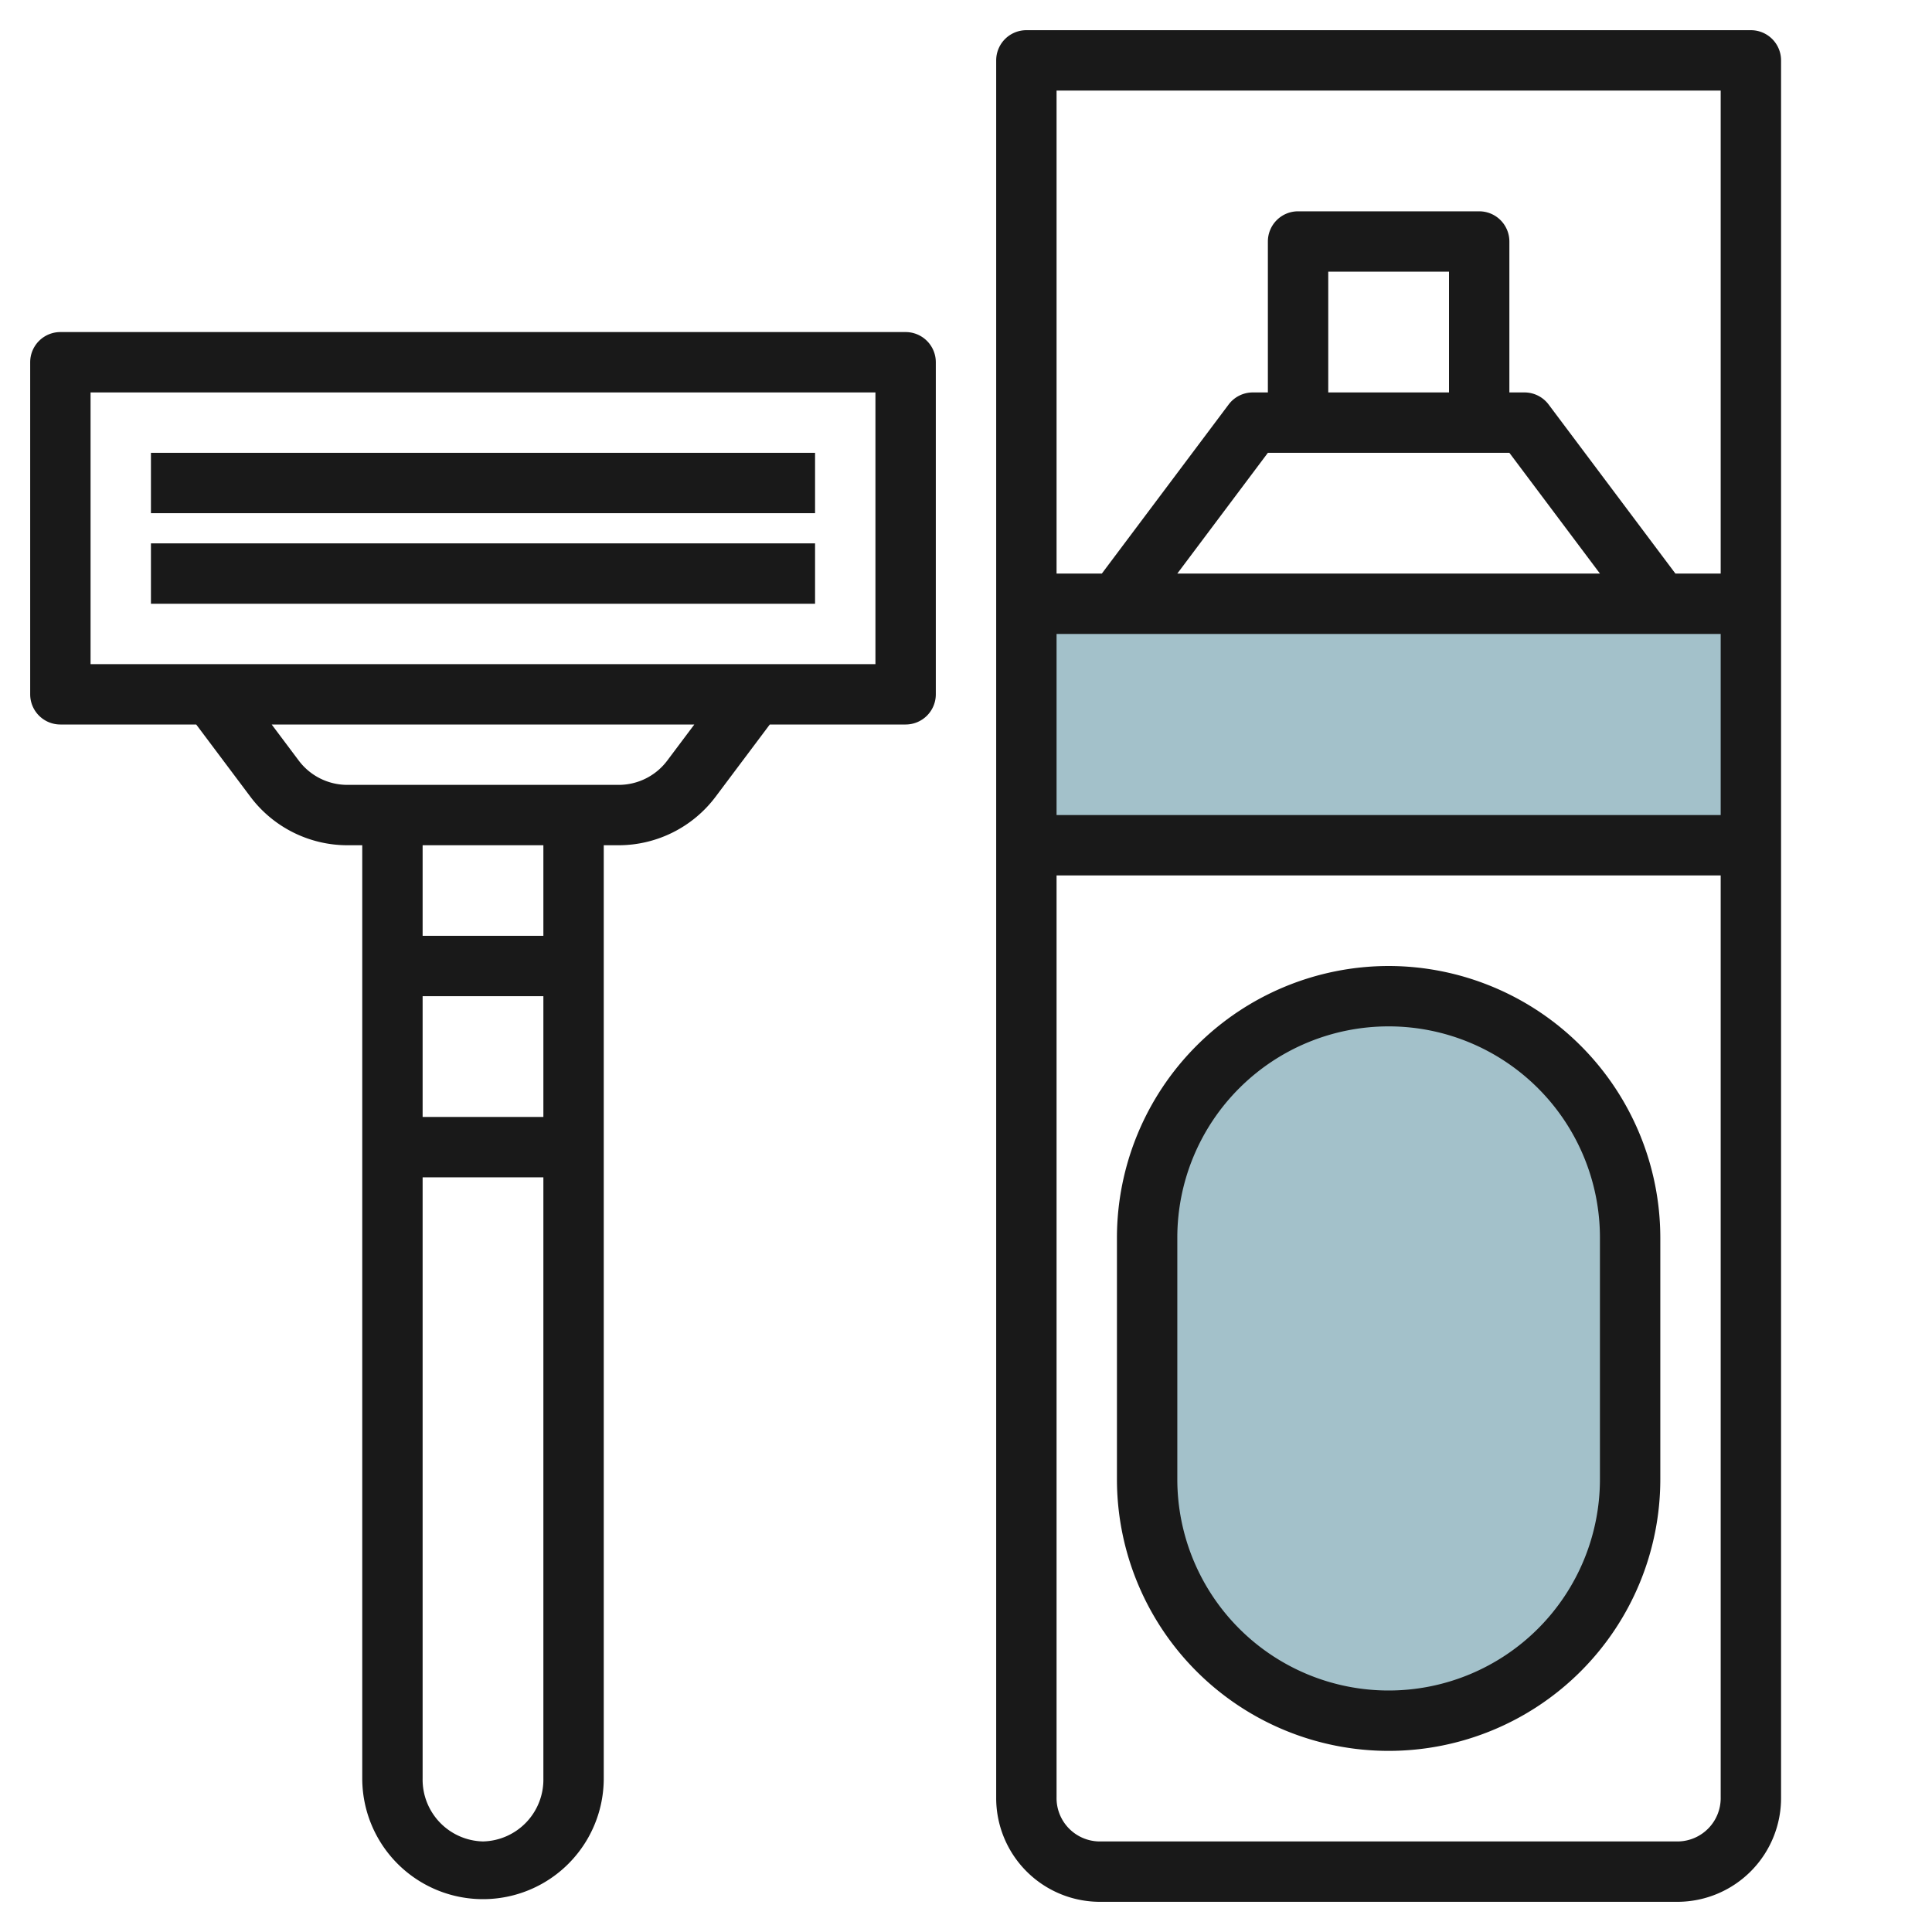 <svg height="512" viewBox="0 0 64 64" width="512" xmlns="http://www.w3.org/2000/svg"><g id="Layer_13" data-name="Layer 13"><path d="m34 20h24v8h-24z" fill="#a3c1ca"/><rect fill="#a3c1ca" height="24" rx="8" width="16" x="38" y="33"/><g fill="#191919"><path d="m46 32a9.01 9.01 0 0 0 -9 9v8a9 9 0 0 0 18 0v-8a9.01 9.01 0 0 0 -9-9zm7 17a7 7 0 0 1 -14 0v-8a7 7 0 0 1 14 0z"/><path d="m30 11h-28a1 1 0 0 0 -1 1v11a1 1 0 0 0 1 1h4.5l1.8 2.4a4.023 4.023 0 0 0 3.2 1.6h.5v30.912a4 4 0 1 0 8 0v-30.912h.5a4.023 4.023 0 0 0 3.2-1.6l1.8-2.4h4.5a1 1 0 0 0 1-1v-11a1 1 0 0 0 -1-1zm-16 22h4v4h-4zm2 28a2.048 2.048 0 0 1 -2-2.088v-19.912h4v19.912a2.048 2.048 0 0 1 -2 2.088zm2-30h-4v-3h4zm4.1-5.8a2.01 2.01 0 0 1 -1.6.8h-9a2.012 2.012 0 0 1 -1.6-.8l-.9-1.2h14zm6.9-3.2h-26v-9h26z"/><path d="m5 15h22v2h-22z"/><path d="m5 18h22v2h-22z"/><path d="m58 1h-24a1 1 0 0 0 -1 1v57.533a3.438 3.438 0 0 0 3.4 3.467h19.2a3.438 3.438 0 0 0 3.4-3.467v-57.533a1 1 0 0 0 -1-1zm-1 2v16h-1.5l-4.2-5.6a1 1 0 0 0 -.8-.4h-.5v-5a1 1 0 0 0 -1-1h-6a1 1 0 0 0 -1 1v5h-.5a1 1 0 0 0 -.8.4l-4.2 5.6h-1.5v-16zm-9 10h-4v-4h4zm2 2 3 4h-14l3-4zm7 6v6h-22v-6zm-1.4 40h-19.2a1.436 1.436 0 0 1 -1.4-1.467v-30.533h22v30.533a1.436 1.436 0 0 1 -1.4 1.467z"/></g></g></svg>